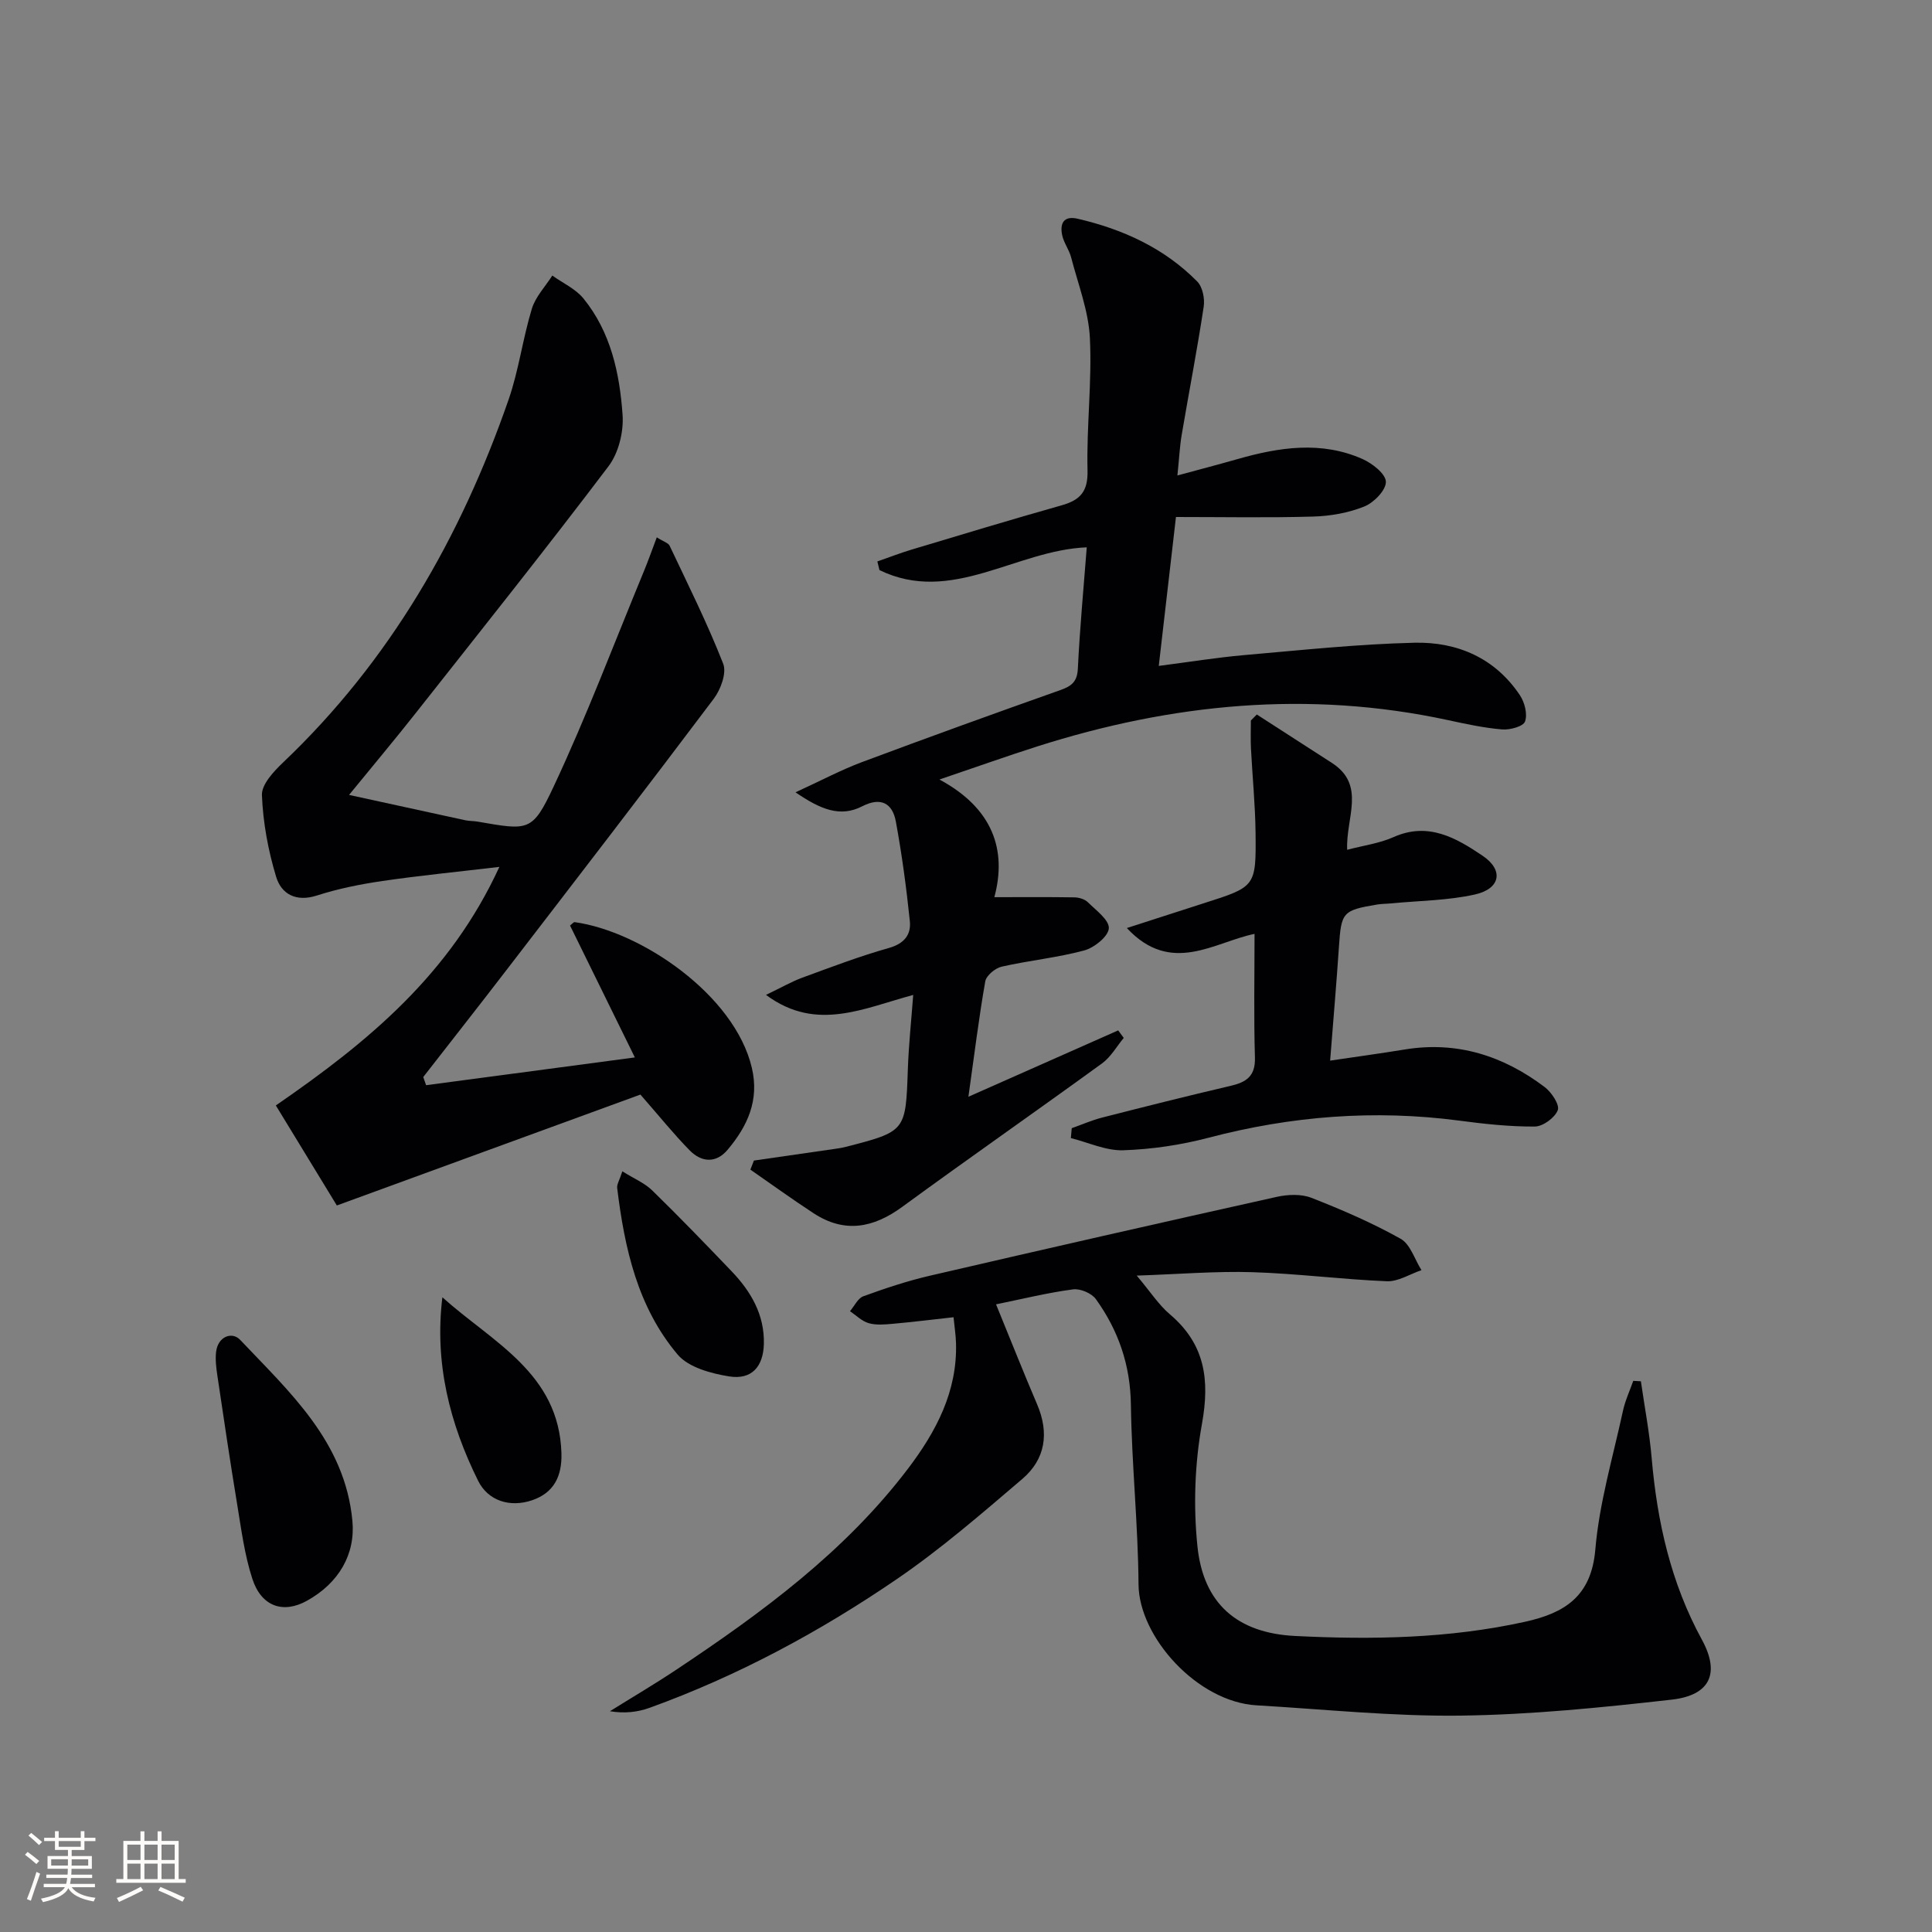 <svg enable-background="new 0 0 400 400" viewBox="0 0 400 400" xmlns="http://www.w3.org/2000/svg"><rect x="0" y="0" width="400" height="400" fill="#808080" stroke="none"/><g fill="#010104"><path d="m88.22 224.68c14.09-1.88 28.18-3.75 43.22-5.75-4.71-9.59-9.08-18.48-13.42-27.31.47-.36.74-.73.96-.7 13.7 1.89 33.11 15.02 36.68 30.15 1.59 6.74-.9 12.08-5 16.96-2.39 2.85-5.39 2.65-7.85.16-3.25-3.3-6.16-6.93-10.22-11.57-19.92 7.28-40.59 14.83-62.85 22.96-3.73-6.12-8.13-13.33-12.63-20.71 19.27-13.27 36.07-27.19 46.28-49.39-8.7 1.03-16.48 1.79-24.21 2.92-4.58.67-9.18 1.59-13.58 3.01-4.32 1.39-7.34-.31-8.42-3.85-1.66-5.47-2.73-11.25-2.95-16.94-.09-2.22 2.46-4.93 4.4-6.78 22.09-21 36.77-46.6 46.67-75.11 2.11-6.09 2.93-12.62 4.81-18.8.76-2.49 2.79-4.6 4.24-6.88 2.17 1.56 4.81 2.74 6.44 4.74 5.67 6.96 7.51 15.51 8.11 24.14.24 3.49-.83 7.85-2.91 10.6-13.05 17.24-26.54 34.15-39.93 51.12-4.21 5.34-8.58 10.55-13.79 16.93 8.66 1.89 16.37 3.58 24.09 5.25.81.17 1.66.13 2.48.27 10.61 1.83 11.36 2.19 15.79-7.26 6.82-14.54 12.5-29.61 18.64-44.47.92-2.21 1.71-4.48 2.71-7.12 1.39.89 2.39 1.15 2.67 1.76 3.82 8.08 7.83 16.1 11.08 24.41.75 1.9-.51 5.33-1.94 7.23-14.21 18.88-28.64 37.6-43.04 56.33-5.66 7.37-11.41 14.67-17.12 22.01.21.56.4 1.13.59 1.69z"/><path d="m164.7 164.04c5.37-2.46 9.44-4.64 13.72-6.24 13.69-5.12 27.43-10.08 41.21-14.96 2.3-.82 3.4-1.76 3.53-4.43.4-8.27 1.18-16.53 1.84-25.09-14.68.58-28.03 11.95-42.92 4.71-.14-.6-.29-1.19-.43-1.79 2.36-.82 4.69-1.73 7.08-2.45 10.33-3.1 20.66-6.23 31.04-9.16 3.86-1.09 5.5-2.83 5.39-7.23-.22-9.13.94-18.31.49-27.42-.28-5.62-2.45-11.16-3.89-16.71-.41-1.58-1.52-3-1.85-4.59-.5-2.37.28-4.07 3.18-3.4 9.39 2.18 17.95 6.07 24.79 13.01 1.11 1.13 1.59 3.55 1.33 5.23-1.34 8.86-3.05 17.66-4.55 26.49-.41 2.42-.52 4.89-.89 8.43 4.65-1.26 8.55-2.28 12.44-3.39 8.63-2.46 17.31-3.8 25.85-.03 2.04.9 4.83 3.07 4.87 4.72.05 1.73-2.48 4.33-4.45 5.12-3.3 1.33-7.04 1.99-10.63 2.09-9.29.27-18.59.09-28.38.09-1.25 10.84-2.36 20.46-3.56 30.83 6.35-.82 12.01-1.74 17.71-2.24 11.74-1.02 23.48-2.28 35.25-2.56 8.83-.2 16.66 3.15 21.81 10.87.99 1.48 1.61 3.92 1.06 5.44-.36 1.02-3.13 1.78-4.74 1.64-3.77-.31-7.51-1.13-11.22-1.93-28.88-6.23-57.17-3.43-85.06 5.46-6.31 2.01-12.54 4.24-20.22 6.84 11.09 5.96 13.99 14.62 11.37 24.36 5.89 0 11.24-.05 16.59.04.94.02 2.12.37 2.76 1 1.7 1.68 4.46 3.69 4.35 5.41-.11 1.69-3.02 4.02-5.1 4.58-5.59 1.51-11.43 2.07-17.09 3.36-1.33.3-3.17 1.83-3.39 3.03-1.32 7.49-2.24 15.04-3.49 23.9 11.08-4.91 21.05-9.32 31.01-13.74.38.52.77 1.04 1.15 1.56-1.48 1.78-2.67 3.95-4.49 5.27-13.73 9.98-27.66 19.68-41.36 29.7-6 4.39-11.94 5.52-18.35 1.34-4.44-2.9-8.74-6.02-13.1-9.04.24-.63.49-1.26.73-1.88 5.48-.79 10.96-1.57 16.44-2.37.82-.12 1.65-.23 2.45-.43 12.6-3.24 12.53-3.24 12.98-16.1.17-4.97.7-9.92 1.11-15.39-5.32 1.44-10.09 3.26-15.02 3.9-4.96.64-10.07.09-15.46-3.91 3.22-1.54 5.31-2.75 7.53-3.57 5.93-2.17 11.84-4.43 17.91-6.14 3.19-.9 4.64-2.76 4.34-5.58-.71-6.89-1.64-13.77-2.89-20.58-.69-3.77-3.06-5.17-6.94-3.19-4.56 2.36-8.61.69-13.84-2.88z"/><path d="m206.22 270.05c3.09 7.55 5.71 14.17 8.51 20.72 2.52 5.9 1.73 11.33-3.06 15.42-8.45 7.21-16.89 14.53-26.04 20.78-15.94 10.89-32.92 20.03-51.15 26.62-2.5.9-5.23 1.2-8.2.7 4.57-2.85 9.21-5.58 13.69-8.56 17.79-11.84 34.95-24.44 48.03-41.67 5.8-7.64 10.24-15.98 9.93-26.03-.05-1.62-.3-3.24-.51-5.31-4.47.49-8.53 1-12.6 1.36-1.65.15-3.42.31-4.96-.13-1.42-.41-2.6-1.62-3.88-2.48.91-1.06 1.62-2.67 2.76-3.09 4.51-1.64 9.08-3.17 13.75-4.25 23.92-5.55 47.87-11 71.84-16.33 2.29-.51 5.08-.63 7.19.2 6.3 2.46 12.56 5.17 18.46 8.47 2.02 1.13 2.91 4.28 4.32 6.5-2.39.81-4.81 2.39-7.16 2.3-9.29-.38-18.55-1.59-27.85-1.88-7.55-.23-15.12.41-23.94.71 2.85 3.38 4.55 6.06 6.87 8.02 7.29 6.19 8.28 13.57 6.63 22.69-1.49 8.24-1.79 16.95-.94 25.28 1.2 11.87 8.18 18.02 20.22 18.62 15.96.8 31.93.53 47.66-2.95 8.07-1.79 13.67-5.19 14.5-14.91.82-9.67 3.65-19.17 5.72-28.72.46-2.14 1.41-4.17 2.14-6.24.53.03 1.05.06 1.58.09.76 5.3 1.77 10.57 2.23 15.89 1.14 13.2 3.96 25.82 10.4 37.61 3.82 7 1.67 11.51-6.23 12.41-14.51 1.64-29.11 3.12-43.69 3.31-14.08.18-28.19-1.31-42.28-2.13-12.27-.71-24.36-14.16-24.44-25.03-.09-12.41-1.41-24.81-1.58-37.22-.11-8.21-2.59-15.37-7.25-21.85-.88-1.22-3.23-2.22-4.72-2.02-5.25.69-10.4 1.97-15.95 3.1z"/><path d="m221.89 233.58c2.1-.74 4.15-1.65 6.3-2.2 8.84-2.26 17.68-4.49 26.57-6.56 3.28-.76 5.18-2 5.06-5.88-.25-8.43-.08-16.88-.08-25.59-8.33 1.69-17.25 8.66-26.44-1.21 5.77-1.86 10.89-3.52 16.01-5.16 10.65-3.4 10.76-3.4 10.64-14.58-.07-5.8-.65-11.6-.95-17.4-.1-1.94-.02-3.89-.02-5.83.41-.41.82-.82 1.23-1.24l15.54 10.02c7.14 4.6 2.85 11.41 3.17 17.99 3.41-.9 6.69-1.33 9.58-2.62 7.21-3.23 13.03.19 18.48 3.87 4.4 2.98 3.66 6.82-1.6 8-5.61 1.26-11.5 1.28-17.26 1.84-.99.1-2 .08-2.98.24-7.19 1.2-7.45 1.59-7.93 8.8-.51 7.59-1.17 15.18-1.82 23.52 5.19-.77 10.34-1.47 15.48-2.31 10.84-1.77 20.39 1.33 28.95 7.79 1.41 1.07 3.13 3.66 2.7 4.78-.6 1.57-3.08 3.38-4.76 3.39-5.22.03-10.47-.54-15.66-1.23-17.54-2.31-34.76-.95-51.86 3.54-5.74 1.51-11.75 2.4-17.67 2.6-3.59.12-7.24-1.62-10.86-2.52.05-.68.12-1.36.18-2.05z"/><path d="m72.96 314.87c.65 6.91-2.8 12.87-9.39 16.54-4.92 2.74-9.44 1.24-11.32-4.52-1.63-4.99-2.3-10.31-3.16-15.52-1.46-8.82-2.76-17.67-4.08-26.52-.24-1.63-.46-3.34-.27-4.96.38-3.21 3.31-4.26 4.98-2.49 10.21 10.8 21.7 21.07 23.24 37.47z"/><path d="m128.85 242.51c2.44 1.53 4.61 2.42 6.17 3.94 5.6 5.46 11.03 11.09 16.44 16.74 4.01 4.19 6.84 9.01 6.69 15.05-.12 4.74-2.55 7.48-7.2 6.73-3.75-.61-8.39-1.86-10.64-4.51-8.3-9.82-11.01-22.03-12.53-34.51-.09-.73.45-1.53 1.07-3.44z"/><path d="m91.59 268.59c10.34 9.3 24.16 15.66 24.65 32.29.14 4.79-1.59 8.19-6.04 9.72-4.63 1.58-9.16.13-11.22-4.04-5.85-11.8-9.06-24.32-7.39-37.97z"/></g><path d="m5.17 384 .55-.58c.85.61 1.65 1.24 2.4 1.87l-.59.64c-.83-.73-1.62-1.38-2.36-1.93m1.22 9.53-.82-.34c.71-1.76 1.37-3.64 1.98-5.63.24.13.5.25.76.36-.6 1.67-1.24 3.54-1.92 5.61m-.5-13.5.57-.54c.56.44 1.31 1.06 2.26 1.87l-.64.64c-.68-.66-1.41-1.32-2.19-1.97m3.25.46h2.24v-1.36h.77v1.36h4.57v-1.36h.76v1.36h2.28v.69h-2.28v1.84h-2.64v1.26h4.18v2.64h-4.21c0 .45-.02.86-.05 1.21h4.32v.69h-4.38c-.04.34-.1.75-.19 1.22h5.15v.69h-4.82c.87 1.19 2.51 1.92 4.93 2.19-.17.31-.3.57-.37.76-2.77-.49-4.52-1.41-5.26-2.76-.56 1.26-2.3 2.23-5.24 2.9-.12-.25-.26-.48-.43-.72 2.73-.55 4.38-1.34 4.96-2.38h-4.38v-.69h4.65c.1-.38.17-.79.21-1.22h-4.32v-.69h4.4c.03-.34.05-.75.05-1.21h-4.2v-2.64h4.23v-1.26h-2.69v-1.84h-2.24zm1.46 4.46v1.29h3.45c.01-.4.02-.57.01-.53v-.32-.45h-3.46zm1.55-2.59h4.57v-1.19h-4.57zm6.11 2.59h-3.42v.77c-.01.19-.01.37-.02.53h3.44z" fill="#fcfbfa"/><path d="m32.63 379.16h.82v1.98h3.54v7.89h1.46v.78h-14.37v-.78h1.46v-7.89h3.54v-1.98h.82v1.98h2.73zm-3.49 11.48.5.73c-1.61.82-3.28 1.63-5 2.41-.13-.27-.28-.55-.44-.82 1.75-.72 3.4-1.49 4.94-2.32m-2.78-5.55h2.73v-3.18h-2.73zm0 3.95h2.73v-3.2h-2.73zm3.54-3.95h2.73v-3.18h-2.73zm0 3.95h2.73v-3.2h-2.73zm7.89 4.68c-1.84-.92-3.51-1.7-5.02-2.32l.45-.73c1.89.8 3.57 1.55 5.04 2.23zm-1.62-11.81h-2.73v3.18h2.73zm-2.73 7.13h2.73v-3.2h-2.73z" fill="#fcfbfa"/></svg>
